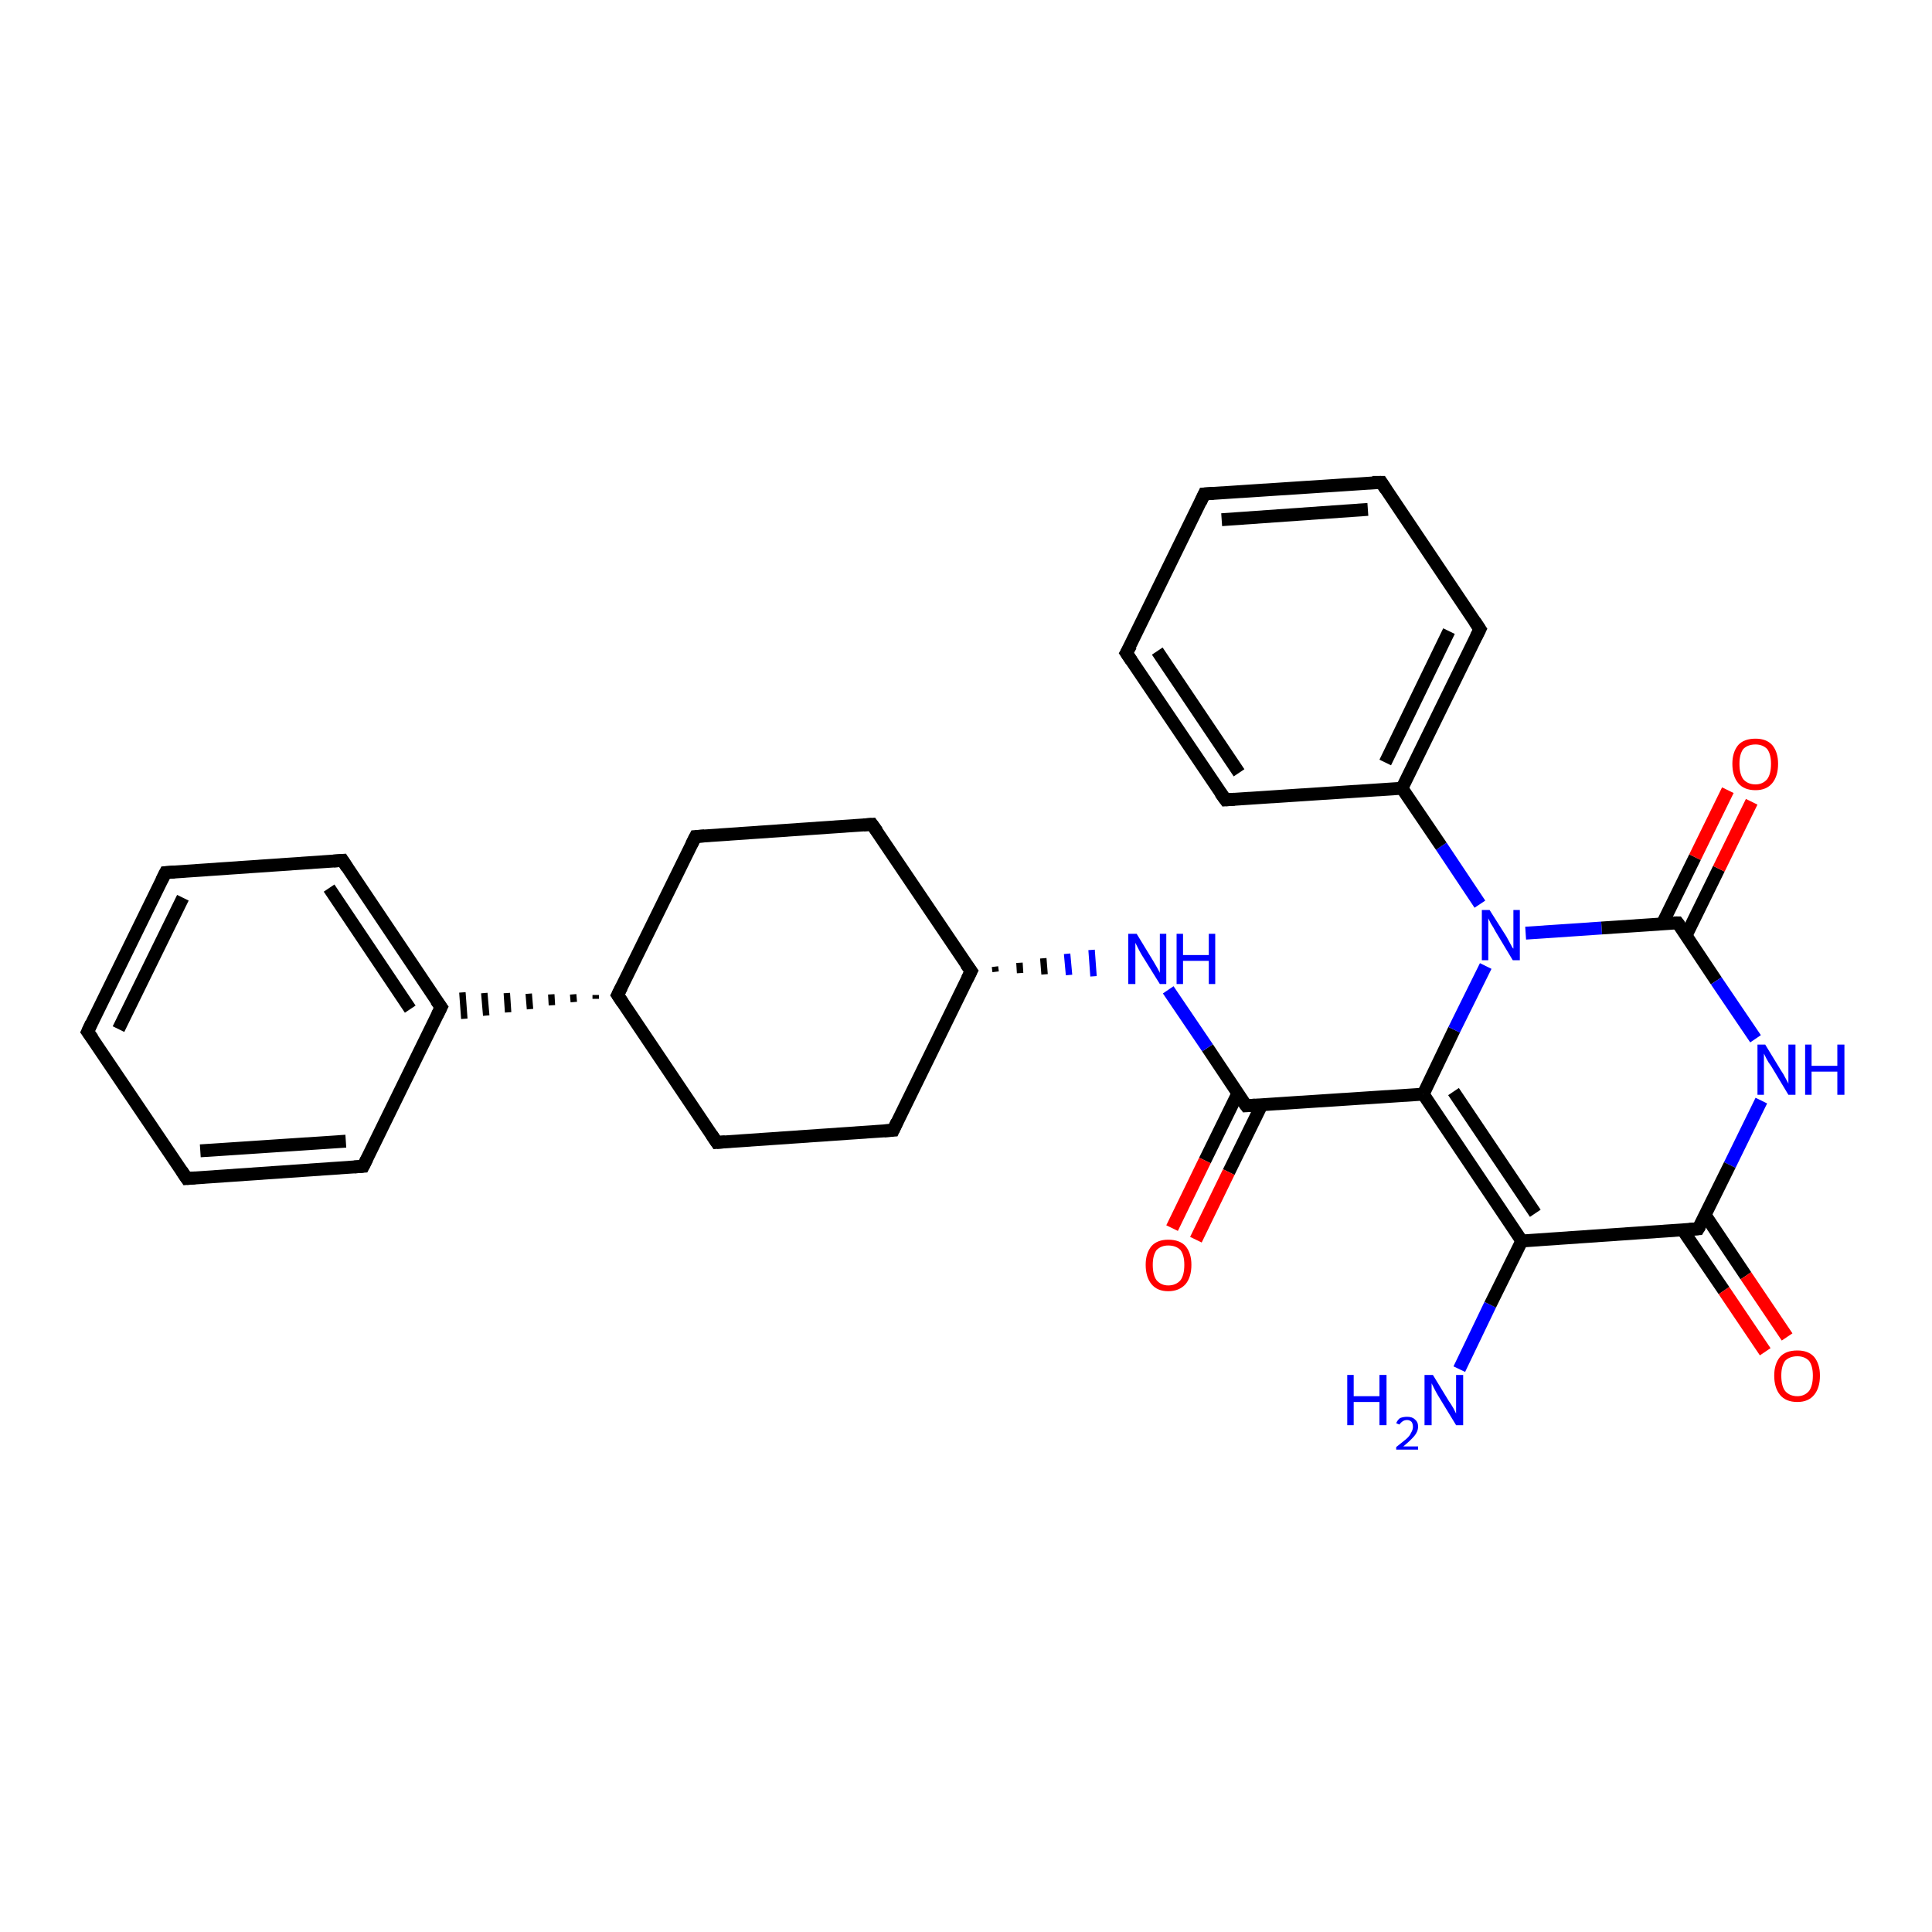 <?xml version='1.0' encoding='iso-8859-1'?>
<svg version='1.1' baseProfile='full'
              xmlns='http://www.w3.org/2000/svg'
                      xmlns:rdkit='http://www.rdkit.org/xml'
                      xmlns:xlink='http://www.w3.org/1999/xlink'
                  xml:space='preserve'
width='300px' height='300px' viewBox='0 0 300 300'>
<!-- END OF HEADER -->
<rect style='opacity:1.0;fill:#FFFFFF;stroke:none' width='300.0' height='300.0' x='0.0' y='0.0'> </rect>
<path class='bond-0 atom-0 atom-1' d='M 226.6,212.6 L 231.4,202.6' style='fill:none;fill-rule:evenodd;stroke:#0000FF;stroke-width:2.0px;stroke-linecap:butt;stroke-linejoin:miter;stroke-opacity:1' />
<path class='bond-0 atom-0 atom-1' d='M 231.4,202.6 L 236.3,192.7' style='fill:none;fill-rule:evenodd;stroke:#000000;stroke-width:2.0px;stroke-linecap:butt;stroke-linejoin:miter;stroke-opacity:1' />
<path class='bond-1 atom-1 atom-2' d='M 236.3,192.7 L 221.0,169.9' style='fill:none;fill-rule:evenodd;stroke:#000000;stroke-width:2.0px;stroke-linecap:butt;stroke-linejoin:miter;stroke-opacity:1' />
<path class='bond-1 atom-1 atom-2' d='M 238.4,188.4 L 225.7,169.5' style='fill:none;fill-rule:evenodd;stroke:#000000;stroke-width:2.0px;stroke-linecap:butt;stroke-linejoin:miter;stroke-opacity:1' />
<path class='bond-2 atom-2 atom-3' d='M 221.0,169.9 L 193.5,171.7' style='fill:none;fill-rule:evenodd;stroke:#000000;stroke-width:2.0px;stroke-linecap:butt;stroke-linejoin:miter;stroke-opacity:1' />
<path class='bond-3 atom-3 atom-4' d='M 192.2,169.8 L 187.1,180.2' style='fill:none;fill-rule:evenodd;stroke:#000000;stroke-width:2.0px;stroke-linecap:butt;stroke-linejoin:miter;stroke-opacity:1' />
<path class='bond-3 atom-3 atom-4' d='M 187.1,180.2 L 182.0,190.7' style='fill:none;fill-rule:evenodd;stroke:#FF0000;stroke-width:2.0px;stroke-linecap:butt;stroke-linejoin:miter;stroke-opacity:1' />
<path class='bond-3 atom-3 atom-4' d='M 195.9,171.6 L 190.8,182.0' style='fill:none;fill-rule:evenodd;stroke:#000000;stroke-width:2.0px;stroke-linecap:butt;stroke-linejoin:miter;stroke-opacity:1' />
<path class='bond-3 atom-3 atom-4' d='M 190.8,182.0 L 185.7,192.5' style='fill:none;fill-rule:evenodd;stroke:#FF0000;stroke-width:2.0px;stroke-linecap:butt;stroke-linejoin:miter;stroke-opacity:1' />
<path class='bond-4 atom-3 atom-5' d='M 193.5,171.7 L 187.5,162.7' style='fill:none;fill-rule:evenodd;stroke:#000000;stroke-width:2.0px;stroke-linecap:butt;stroke-linejoin:miter;stroke-opacity:1' />
<path class='bond-4 atom-3 atom-5' d='M 187.5,162.7 L 181.4,153.7' style='fill:none;fill-rule:evenodd;stroke:#0000FF;stroke-width:2.0px;stroke-linecap:butt;stroke-linejoin:miter;stroke-opacity:1' />
<path class='bond-5 atom-6 atom-5' d='M 154.6,150.9 L 154.5,150.1' style='fill:none;fill-rule:evenodd;stroke:#000000;stroke-width:1.0px;stroke-linecap:butt;stroke-linejoin:miter;stroke-opacity:1' />
<path class='bond-5 atom-6 atom-5' d='M 158.4,151.1 L 158.3,149.5' style='fill:none;fill-rule:evenodd;stroke:#000000;stroke-width:1.0px;stroke-linecap:butt;stroke-linejoin:miter;stroke-opacity:1' />
<path class='bond-5 atom-6 atom-5' d='M 162.2,151.3 L 162.0,148.8' style='fill:none;fill-rule:evenodd;stroke:#000000;stroke-width:1.0px;stroke-linecap:butt;stroke-linejoin:miter;stroke-opacity:1' />
<path class='bond-5 atom-6 atom-5' d='M 166.0,151.4 L 165.7,148.1' style='fill:none;fill-rule:evenodd;stroke:#0000FF;stroke-width:1.0px;stroke-linecap:butt;stroke-linejoin:miter;stroke-opacity:1' />
<path class='bond-5 atom-6 atom-5' d='M 169.8,151.6 L 169.5,147.5' style='fill:none;fill-rule:evenodd;stroke:#0000FF;stroke-width:1.0px;stroke-linecap:butt;stroke-linejoin:miter;stroke-opacity:1' />
<path class='bond-6 atom-6 atom-7' d='M 150.8,150.8 L 135.4,128.0' style='fill:none;fill-rule:evenodd;stroke:#000000;stroke-width:2.0px;stroke-linecap:butt;stroke-linejoin:miter;stroke-opacity:1' />
<path class='bond-7 atom-7 atom-8' d='M 135.4,128.0 L 108.0,129.9' style='fill:none;fill-rule:evenodd;stroke:#000000;stroke-width:2.0px;stroke-linecap:butt;stroke-linejoin:miter;stroke-opacity:1' />
<path class='bond-8 atom-8 atom-9' d='M 108.0,129.9 L 95.9,154.5' style='fill:none;fill-rule:evenodd;stroke:#000000;stroke-width:2.0px;stroke-linecap:butt;stroke-linejoin:miter;stroke-opacity:1' />
<path class='bond-9 atom-9 atom-10' d='M 95.9,154.5 L 111.3,177.4' style='fill:none;fill-rule:evenodd;stroke:#000000;stroke-width:2.0px;stroke-linecap:butt;stroke-linejoin:miter;stroke-opacity:1' />
<path class='bond-10 atom-10 atom-11' d='M 111.3,177.4 L 138.7,175.5' style='fill:none;fill-rule:evenodd;stroke:#000000;stroke-width:2.0px;stroke-linecap:butt;stroke-linejoin:miter;stroke-opacity:1' />
<path class='bond-11 atom-9 atom-12' d='M 92.5,154.5 L 92.5,155.1' style='fill:none;fill-rule:evenodd;stroke:#000000;stroke-width:1.0px;stroke-linecap:butt;stroke-linejoin:miter;stroke-opacity:1' />
<path class='bond-11 atom-9 atom-12' d='M 89.0,154.4 L 89.1,155.6' style='fill:none;fill-rule:evenodd;stroke:#000000;stroke-width:1.0px;stroke-linecap:butt;stroke-linejoin:miter;stroke-opacity:1' />
<path class='bond-11 atom-9 atom-12' d='M 85.6,154.4 L 85.7,156.1' style='fill:none;fill-rule:evenodd;stroke:#000000;stroke-width:1.0px;stroke-linecap:butt;stroke-linejoin:miter;stroke-opacity:1' />
<path class='bond-11 atom-9 atom-12' d='M 82.1,154.3 L 82.3,156.7' style='fill:none;fill-rule:evenodd;stroke:#000000;stroke-width:1.0px;stroke-linecap:butt;stroke-linejoin:miter;stroke-opacity:1' />
<path class='bond-11 atom-9 atom-12' d='M 78.7,154.2 L 78.9,157.2' style='fill:none;fill-rule:evenodd;stroke:#000000;stroke-width:1.0px;stroke-linecap:butt;stroke-linejoin:miter;stroke-opacity:1' />
<path class='bond-11 atom-9 atom-12' d='M 75.2,154.2 L 75.5,157.7' style='fill:none;fill-rule:evenodd;stroke:#000000;stroke-width:1.0px;stroke-linecap:butt;stroke-linejoin:miter;stroke-opacity:1' />
<path class='bond-11 atom-9 atom-12' d='M 71.8,154.1 L 72.1,158.2' style='fill:none;fill-rule:evenodd;stroke:#000000;stroke-width:1.0px;stroke-linecap:butt;stroke-linejoin:miter;stroke-opacity:1' />
<path class='bond-12 atom-12 atom-13' d='M 68.5,156.4 L 53.2,133.6' style='fill:none;fill-rule:evenodd;stroke:#000000;stroke-width:2.0px;stroke-linecap:butt;stroke-linejoin:miter;stroke-opacity:1' />
<path class='bond-12 atom-12 atom-13' d='M 63.7,156.7 L 51.1,137.9' style='fill:none;fill-rule:evenodd;stroke:#000000;stroke-width:2.0px;stroke-linecap:butt;stroke-linejoin:miter;stroke-opacity:1' />
<path class='bond-13 atom-13 atom-14' d='M 53.2,133.6 L 25.7,135.5' style='fill:none;fill-rule:evenodd;stroke:#000000;stroke-width:2.0px;stroke-linecap:butt;stroke-linejoin:miter;stroke-opacity:1' />
<path class='bond-14 atom-14 atom-15' d='M 25.7,135.5 L 13.6,160.2' style='fill:none;fill-rule:evenodd;stroke:#000000;stroke-width:2.0px;stroke-linecap:butt;stroke-linejoin:miter;stroke-opacity:1' />
<path class='bond-14 atom-14 atom-15' d='M 28.4,139.4 L 18.4,159.8' style='fill:none;fill-rule:evenodd;stroke:#000000;stroke-width:2.0px;stroke-linecap:butt;stroke-linejoin:miter;stroke-opacity:1' />
<path class='bond-15 atom-15 atom-16' d='M 13.6,160.2 L 29.0,183.0' style='fill:none;fill-rule:evenodd;stroke:#000000;stroke-width:2.0px;stroke-linecap:butt;stroke-linejoin:miter;stroke-opacity:1' />
<path class='bond-16 atom-16 atom-17' d='M 29.0,183.0 L 56.4,181.1' style='fill:none;fill-rule:evenodd;stroke:#000000;stroke-width:2.0px;stroke-linecap:butt;stroke-linejoin:miter;stroke-opacity:1' />
<path class='bond-16 atom-16 atom-17' d='M 31.1,178.7 L 53.7,177.2' style='fill:none;fill-rule:evenodd;stroke:#000000;stroke-width:2.0px;stroke-linecap:butt;stroke-linejoin:miter;stroke-opacity:1' />
<path class='bond-17 atom-2 atom-18' d='M 221.0,169.9 L 225.8,159.9' style='fill:none;fill-rule:evenodd;stroke:#000000;stroke-width:2.0px;stroke-linecap:butt;stroke-linejoin:miter;stroke-opacity:1' />
<path class='bond-17 atom-2 atom-18' d='M 225.8,159.9 L 230.7,150.0' style='fill:none;fill-rule:evenodd;stroke:#0000FF;stroke-width:2.0px;stroke-linecap:butt;stroke-linejoin:miter;stroke-opacity:1' />
<path class='bond-18 atom-18 atom-19' d='M 229.8,140.4 L 223.8,131.4' style='fill:none;fill-rule:evenodd;stroke:#0000FF;stroke-width:2.0px;stroke-linecap:butt;stroke-linejoin:miter;stroke-opacity:1' />
<path class='bond-18 atom-18 atom-19' d='M 223.8,131.4 L 217.7,122.4' style='fill:none;fill-rule:evenodd;stroke:#000000;stroke-width:2.0px;stroke-linecap:butt;stroke-linejoin:miter;stroke-opacity:1' />
<path class='bond-19 atom-19 atom-20' d='M 217.7,122.4 L 229.8,97.7' style='fill:none;fill-rule:evenodd;stroke:#000000;stroke-width:2.0px;stroke-linecap:butt;stroke-linejoin:miter;stroke-opacity:1' />
<path class='bond-19 atom-19 atom-20' d='M 215.1,118.4 L 225.0,98.0' style='fill:none;fill-rule:evenodd;stroke:#000000;stroke-width:2.0px;stroke-linecap:butt;stroke-linejoin:miter;stroke-opacity:1' />
<path class='bond-20 atom-20 atom-21' d='M 229.8,97.7 L 214.5,74.9' style='fill:none;fill-rule:evenodd;stroke:#000000;stroke-width:2.0px;stroke-linecap:butt;stroke-linejoin:miter;stroke-opacity:1' />
<path class='bond-21 atom-21 atom-22' d='M 214.5,74.9 L 187.0,76.7' style='fill:none;fill-rule:evenodd;stroke:#000000;stroke-width:2.0px;stroke-linecap:butt;stroke-linejoin:miter;stroke-opacity:1' />
<path class='bond-21 atom-21 atom-22' d='M 212.4,79.1 L 189.7,80.7' style='fill:none;fill-rule:evenodd;stroke:#000000;stroke-width:2.0px;stroke-linecap:butt;stroke-linejoin:miter;stroke-opacity:1' />
<path class='bond-22 atom-22 atom-23' d='M 187.0,76.7 L 174.9,101.4' style='fill:none;fill-rule:evenodd;stroke:#000000;stroke-width:2.0px;stroke-linecap:butt;stroke-linejoin:miter;stroke-opacity:1' />
<path class='bond-23 atom-23 atom-24' d='M 174.9,101.4 L 190.3,124.2' style='fill:none;fill-rule:evenodd;stroke:#000000;stroke-width:2.0px;stroke-linecap:butt;stroke-linejoin:miter;stroke-opacity:1' />
<path class='bond-23 atom-23 atom-24' d='M 179.7,101.1 L 192.4,120.0' style='fill:none;fill-rule:evenodd;stroke:#000000;stroke-width:2.0px;stroke-linecap:butt;stroke-linejoin:miter;stroke-opacity:1' />
<path class='bond-24 atom-18 atom-25' d='M 236.9,144.9 L 248.7,144.1' style='fill:none;fill-rule:evenodd;stroke:#0000FF;stroke-width:2.0px;stroke-linecap:butt;stroke-linejoin:miter;stroke-opacity:1' />
<path class='bond-24 atom-18 atom-25' d='M 248.7,144.1 L 260.5,143.3' style='fill:none;fill-rule:evenodd;stroke:#000000;stroke-width:2.0px;stroke-linecap:butt;stroke-linejoin:miter;stroke-opacity:1' />
<path class='bond-25 atom-25 atom-26' d='M 261.8,145.3 L 266.9,134.9' style='fill:none;fill-rule:evenodd;stroke:#000000;stroke-width:2.0px;stroke-linecap:butt;stroke-linejoin:miter;stroke-opacity:1' />
<path class='bond-25 atom-25 atom-26' d='M 266.9,134.9 L 272.0,124.5' style='fill:none;fill-rule:evenodd;stroke:#FF0000;stroke-width:2.0px;stroke-linecap:butt;stroke-linejoin:miter;stroke-opacity:1' />
<path class='bond-25 atom-25 atom-26' d='M 258.1,143.5 L 263.2,133.1' style='fill:none;fill-rule:evenodd;stroke:#000000;stroke-width:2.0px;stroke-linecap:butt;stroke-linejoin:miter;stroke-opacity:1' />
<path class='bond-25 atom-25 atom-26' d='M 263.2,133.1 L 268.3,122.7' style='fill:none;fill-rule:evenodd;stroke:#FF0000;stroke-width:2.0px;stroke-linecap:butt;stroke-linejoin:miter;stroke-opacity:1' />
<path class='bond-26 atom-25 atom-27' d='M 260.5,143.3 L 266.5,152.3' style='fill:none;fill-rule:evenodd;stroke:#000000;stroke-width:2.0px;stroke-linecap:butt;stroke-linejoin:miter;stroke-opacity:1' />
<path class='bond-26 atom-25 atom-27' d='M 266.5,152.3 L 272.6,161.3' style='fill:none;fill-rule:evenodd;stroke:#0000FF;stroke-width:2.0px;stroke-linecap:butt;stroke-linejoin:miter;stroke-opacity:1' />
<path class='bond-27 atom-27 atom-28' d='M 273.5,170.9 L 268.6,180.9' style='fill:none;fill-rule:evenodd;stroke:#0000FF;stroke-width:2.0px;stroke-linecap:butt;stroke-linejoin:miter;stroke-opacity:1' />
<path class='bond-27 atom-27 atom-28' d='M 268.6,180.9 L 263.7,190.8' style='fill:none;fill-rule:evenodd;stroke:#000000;stroke-width:2.0px;stroke-linecap:butt;stroke-linejoin:miter;stroke-opacity:1' />
<path class='bond-28 atom-28 atom-29' d='M 261.3,191.0 L 267.7,200.4' style='fill:none;fill-rule:evenodd;stroke:#000000;stroke-width:2.0px;stroke-linecap:butt;stroke-linejoin:miter;stroke-opacity:1' />
<path class='bond-28 atom-28 atom-29' d='M 267.7,200.4 L 274.1,209.9' style='fill:none;fill-rule:evenodd;stroke:#FF0000;stroke-width:2.0px;stroke-linecap:butt;stroke-linejoin:miter;stroke-opacity:1' />
<path class='bond-28 atom-28 atom-29' d='M 264.8,188.7 L 271.1,198.1' style='fill:none;fill-rule:evenodd;stroke:#000000;stroke-width:2.0px;stroke-linecap:butt;stroke-linejoin:miter;stroke-opacity:1' />
<path class='bond-28 atom-28 atom-29' d='M 271.1,198.1 L 277.5,207.6' style='fill:none;fill-rule:evenodd;stroke:#FF0000;stroke-width:2.0px;stroke-linecap:butt;stroke-linejoin:miter;stroke-opacity:1' />
<path class='bond-29 atom-28 atom-1' d='M 263.7,190.8 L 236.3,192.7' style='fill:none;fill-rule:evenodd;stroke:#000000;stroke-width:2.0px;stroke-linecap:butt;stroke-linejoin:miter;stroke-opacity:1' />
<path class='bond-30 atom-11 atom-6' d='M 138.7,175.5 L 150.8,150.8' style='fill:none;fill-rule:evenodd;stroke:#000000;stroke-width:2.0px;stroke-linecap:butt;stroke-linejoin:miter;stroke-opacity:1' />
<path class='bond-31 atom-17 atom-12' d='M 56.4,181.1 L 68.5,156.4' style='fill:none;fill-rule:evenodd;stroke:#000000;stroke-width:2.0px;stroke-linecap:butt;stroke-linejoin:miter;stroke-opacity:1' />
<path class='bond-32 atom-24 atom-19' d='M 190.3,124.2 L 217.7,122.4' style='fill:none;fill-rule:evenodd;stroke:#000000;stroke-width:2.0px;stroke-linecap:butt;stroke-linejoin:miter;stroke-opacity:1' />
<path d='M 194.9,171.6 L 193.5,171.7 L 193.2,171.3' style='fill:none;stroke:#000000;stroke-width:2.0px;stroke-linecap:butt;stroke-linejoin:miter;stroke-opacity:1;' />
<path d='M 150.0,149.7 L 150.8,150.8 L 150.2,152.0' style='fill:none;stroke:#000000;stroke-width:2.0px;stroke-linecap:butt;stroke-linejoin:miter;stroke-opacity:1;' />
<path d='M 136.2,129.1 L 135.4,128.0 L 134.1,128.1' style='fill:none;stroke:#000000;stroke-width:2.0px;stroke-linecap:butt;stroke-linejoin:miter;stroke-opacity:1;' />
<path d='M 109.4,129.8 L 108.0,129.9 L 107.4,131.1' style='fill:none;stroke:#000000;stroke-width:2.0px;stroke-linecap:butt;stroke-linejoin:miter;stroke-opacity:1;' />
<path d='M 96.5,153.3 L 95.9,154.5 L 96.7,155.7' style='fill:none;stroke:#000000;stroke-width:2.0px;stroke-linecap:butt;stroke-linejoin:miter;stroke-opacity:1;' />
<path d='M 110.5,176.2 L 111.3,177.4 L 112.6,177.3' style='fill:none;stroke:#000000;stroke-width:2.0px;stroke-linecap:butt;stroke-linejoin:miter;stroke-opacity:1;' />
<path d='M 137.3,175.6 L 138.7,175.5 L 139.3,174.2' style='fill:none;stroke:#000000;stroke-width:2.0px;stroke-linecap:butt;stroke-linejoin:miter;stroke-opacity:1;' />
<path d='M 67.7,155.3 L 68.5,156.4 L 67.9,157.6' style='fill:none;stroke:#000000;stroke-width:2.0px;stroke-linecap:butt;stroke-linejoin:miter;stroke-opacity:1;' />
<path d='M 53.9,134.7 L 53.2,133.6 L 51.8,133.7' style='fill:none;stroke:#000000;stroke-width:2.0px;stroke-linecap:butt;stroke-linejoin:miter;stroke-opacity:1;' />
<path d='M 27.1,135.4 L 25.7,135.5 L 25.1,136.7' style='fill:none;stroke:#000000;stroke-width:2.0px;stroke-linecap:butt;stroke-linejoin:miter;stroke-opacity:1;' />
<path d='M 14.2,158.9 L 13.6,160.2 L 14.4,161.3' style='fill:none;stroke:#000000;stroke-width:2.0px;stroke-linecap:butt;stroke-linejoin:miter;stroke-opacity:1;' />
<path d='M 28.2,181.8 L 29.0,183.0 L 30.3,182.9' style='fill:none;stroke:#000000;stroke-width:2.0px;stroke-linecap:butt;stroke-linejoin:miter;stroke-opacity:1;' />
<path d='M 55.0,181.2 L 56.4,181.1 L 57.0,179.9' style='fill:none;stroke:#000000;stroke-width:2.0px;stroke-linecap:butt;stroke-linejoin:miter;stroke-opacity:1;' />
<path d='M 229.2,98.9 L 229.8,97.7 L 229.0,96.5' style='fill:none;stroke:#000000;stroke-width:2.0px;stroke-linecap:butt;stroke-linejoin:miter;stroke-opacity:1;' />
<path d='M 215.2,76.0 L 214.5,74.9 L 213.1,74.9' style='fill:none;stroke:#000000;stroke-width:2.0px;stroke-linecap:butt;stroke-linejoin:miter;stroke-opacity:1;' />
<path d='M 188.4,76.6 L 187.0,76.7 L 186.4,78.0' style='fill:none;stroke:#000000;stroke-width:2.0px;stroke-linecap:butt;stroke-linejoin:miter;stroke-opacity:1;' />
<path d='M 175.6,100.2 L 174.9,101.4 L 175.7,102.6' style='fill:none;stroke:#000000;stroke-width:2.0px;stroke-linecap:butt;stroke-linejoin:miter;stroke-opacity:1;' />
<path d='M 189.5,123.1 L 190.3,124.2 L 191.7,124.1' style='fill:none;stroke:#000000;stroke-width:2.0px;stroke-linecap:butt;stroke-linejoin:miter;stroke-opacity:1;' />
<path d='M 259.9,143.3 L 260.5,143.3 L 260.8,143.7' style='fill:none;stroke:#000000;stroke-width:2.0px;stroke-linecap:butt;stroke-linejoin:miter;stroke-opacity:1;' />
<path d='M 264.0,190.3 L 263.7,190.8 L 262.3,190.9' style='fill:none;stroke:#000000;stroke-width:2.0px;stroke-linecap:butt;stroke-linejoin:miter;stroke-opacity:1;' />
<path class='atom-0' d='M 209.2 213.5
L 210.2 213.5
L 210.2 216.8
L 214.2 216.8
L 214.2 213.5
L 215.3 213.5
L 215.3 221.3
L 214.2 221.3
L 214.2 217.7
L 210.2 217.7
L 210.2 221.3
L 209.2 221.3
L 209.2 213.5
' fill='#0000FF'/>
<path class='atom-0' d='M 216.8 221.0
Q 217.0 220.5, 217.4 220.2
Q 217.9 220.0, 218.5 220.0
Q 219.3 220.0, 219.7 220.4
Q 220.2 220.8, 220.2 221.5
Q 220.2 222.3, 219.6 223.0
Q 219.0 223.7, 217.9 224.6
L 220.2 224.6
L 220.2 225.1
L 216.8 225.1
L 216.8 224.7
Q 217.7 224.0, 218.3 223.5
Q 218.9 223.0, 219.1 222.5
Q 219.4 222.0, 219.4 221.6
Q 219.4 221.1, 219.2 220.8
Q 218.9 220.5, 218.5 220.5
Q 218.1 220.5, 217.8 220.7
Q 217.5 220.9, 217.3 221.2
L 216.8 221.0
' fill='#0000FF'/>
<path class='atom-0' d='M 222.5 213.5
L 225.0 217.6
Q 225.3 218.0, 225.7 218.7
Q 226.1 219.5, 226.1 219.5
L 226.1 213.5
L 227.2 213.5
L 227.2 221.3
L 226.1 221.3
L 223.3 216.7
Q 223.0 216.2, 222.7 215.6
Q 222.4 215.0, 222.3 214.8
L 222.3 221.3
L 221.2 221.3
L 221.2 213.5
L 222.5 213.5
' fill='#0000FF'/>
<path class='atom-4' d='M 177.9 196.4
Q 177.9 194.6, 178.8 193.5
Q 179.7 192.5, 181.4 192.5
Q 183.2 192.5, 184.1 193.5
Q 185.0 194.6, 185.0 196.4
Q 185.0 198.3, 184.1 199.4
Q 183.1 200.5, 181.4 200.5
Q 179.7 200.5, 178.8 199.4
Q 177.9 198.3, 177.9 196.4
M 181.4 199.6
Q 182.6 199.6, 183.3 198.8
Q 183.9 198.0, 183.9 196.4
Q 183.9 194.9, 183.3 194.1
Q 182.6 193.4, 181.4 193.4
Q 180.3 193.4, 179.6 194.1
Q 179.0 194.9, 179.0 196.4
Q 179.0 198.0, 179.6 198.8
Q 180.3 199.6, 181.4 199.6
' fill='#FF0000'/>
<path class='atom-5' d='M 176.5 145.0
L 179.0 149.1
Q 179.3 149.6, 179.7 150.3
Q 180.1 151.0, 180.1 151.1
L 180.1 145.0
L 181.1 145.0
L 181.1 152.8
L 180.1 152.8
L 177.3 148.3
Q 177.0 147.8, 176.7 147.2
Q 176.4 146.6, 176.3 146.4
L 176.3 152.8
L 175.2 152.8
L 175.2 145.0
L 176.5 145.0
' fill='#0000FF'/>
<path class='atom-5' d='M 182.7 145.0
L 183.7 145.0
L 183.7 148.3
L 187.7 148.3
L 187.7 145.0
L 188.7 145.0
L 188.7 152.8
L 187.7 152.8
L 187.7 149.2
L 183.7 149.2
L 183.7 152.8
L 182.7 152.8
L 182.7 145.0
' fill='#0000FF'/>
<path class='atom-18' d='M 231.3 141.3
L 233.9 145.4
Q 234.1 145.8, 234.5 146.5
Q 234.9 147.3, 235.0 147.3
L 235.0 141.3
L 236.0 141.3
L 236.0 149.1
L 234.9 149.1
L 232.2 144.6
Q 231.9 144.0, 231.5 143.4
Q 231.2 142.8, 231.1 142.6
L 231.1 149.1
L 230.1 149.1
L 230.1 141.3
L 231.3 141.3
' fill='#0000FF'/>
<path class='atom-26' d='M 269.0 118.6
Q 269.0 116.8, 269.9 115.7
Q 270.8 114.7, 272.6 114.7
Q 274.3 114.7, 275.2 115.7
Q 276.1 116.8, 276.1 118.6
Q 276.1 120.5, 275.2 121.6
Q 274.3 122.7, 272.6 122.7
Q 270.8 122.7, 269.9 121.6
Q 269.0 120.5, 269.0 118.6
M 272.6 121.8
Q 273.7 121.8, 274.4 121.0
Q 275.0 120.2, 275.0 118.6
Q 275.0 117.1, 274.4 116.3
Q 273.7 115.6, 272.6 115.6
Q 271.4 115.6, 270.7 116.3
Q 270.1 117.1, 270.1 118.6
Q 270.1 120.2, 270.7 121.0
Q 271.4 121.8, 272.6 121.8
' fill='#FF0000'/>
<path class='atom-27' d='M 274.1 162.2
L 276.6 166.3
Q 276.9 166.7, 277.3 167.5
Q 277.7 168.2, 277.7 168.3
L 277.7 162.2
L 278.8 162.2
L 278.8 170.0
L 277.7 170.0
L 275.0 165.5
Q 274.6 165.0, 274.3 164.4
Q 274.0 163.8, 273.9 163.6
L 273.9 170.0
L 272.9 170.0
L 272.9 162.2
L 274.1 162.2
' fill='#0000FF'/>
<path class='atom-27' d='M 280.3 162.2
L 281.3 162.2
L 281.3 165.5
L 285.3 165.5
L 285.3 162.2
L 286.4 162.2
L 286.4 170.0
L 285.3 170.0
L 285.3 166.4
L 281.3 166.4
L 281.3 170.0
L 280.3 170.0
L 280.3 162.2
' fill='#0000FF'/>
<path class='atom-29' d='M 275.5 213.6
Q 275.5 211.8, 276.4 210.7
Q 277.3 209.7, 279.1 209.7
Q 280.8 209.7, 281.7 210.7
Q 282.6 211.8, 282.6 213.6
Q 282.6 215.5, 281.7 216.6
Q 280.8 217.7, 279.1 217.7
Q 277.3 217.7, 276.4 216.6
Q 275.5 215.5, 275.5 213.6
M 279.1 216.8
Q 280.2 216.8, 280.9 216.0
Q 281.5 215.2, 281.5 213.6
Q 281.5 212.1, 280.9 211.3
Q 280.2 210.6, 279.1 210.6
Q 277.9 210.6, 277.2 211.3
Q 276.6 212.1, 276.6 213.6
Q 276.6 215.2, 277.2 216.0
Q 277.9 216.8, 279.1 216.8
' fill='#FF0000'/>
</svg>
